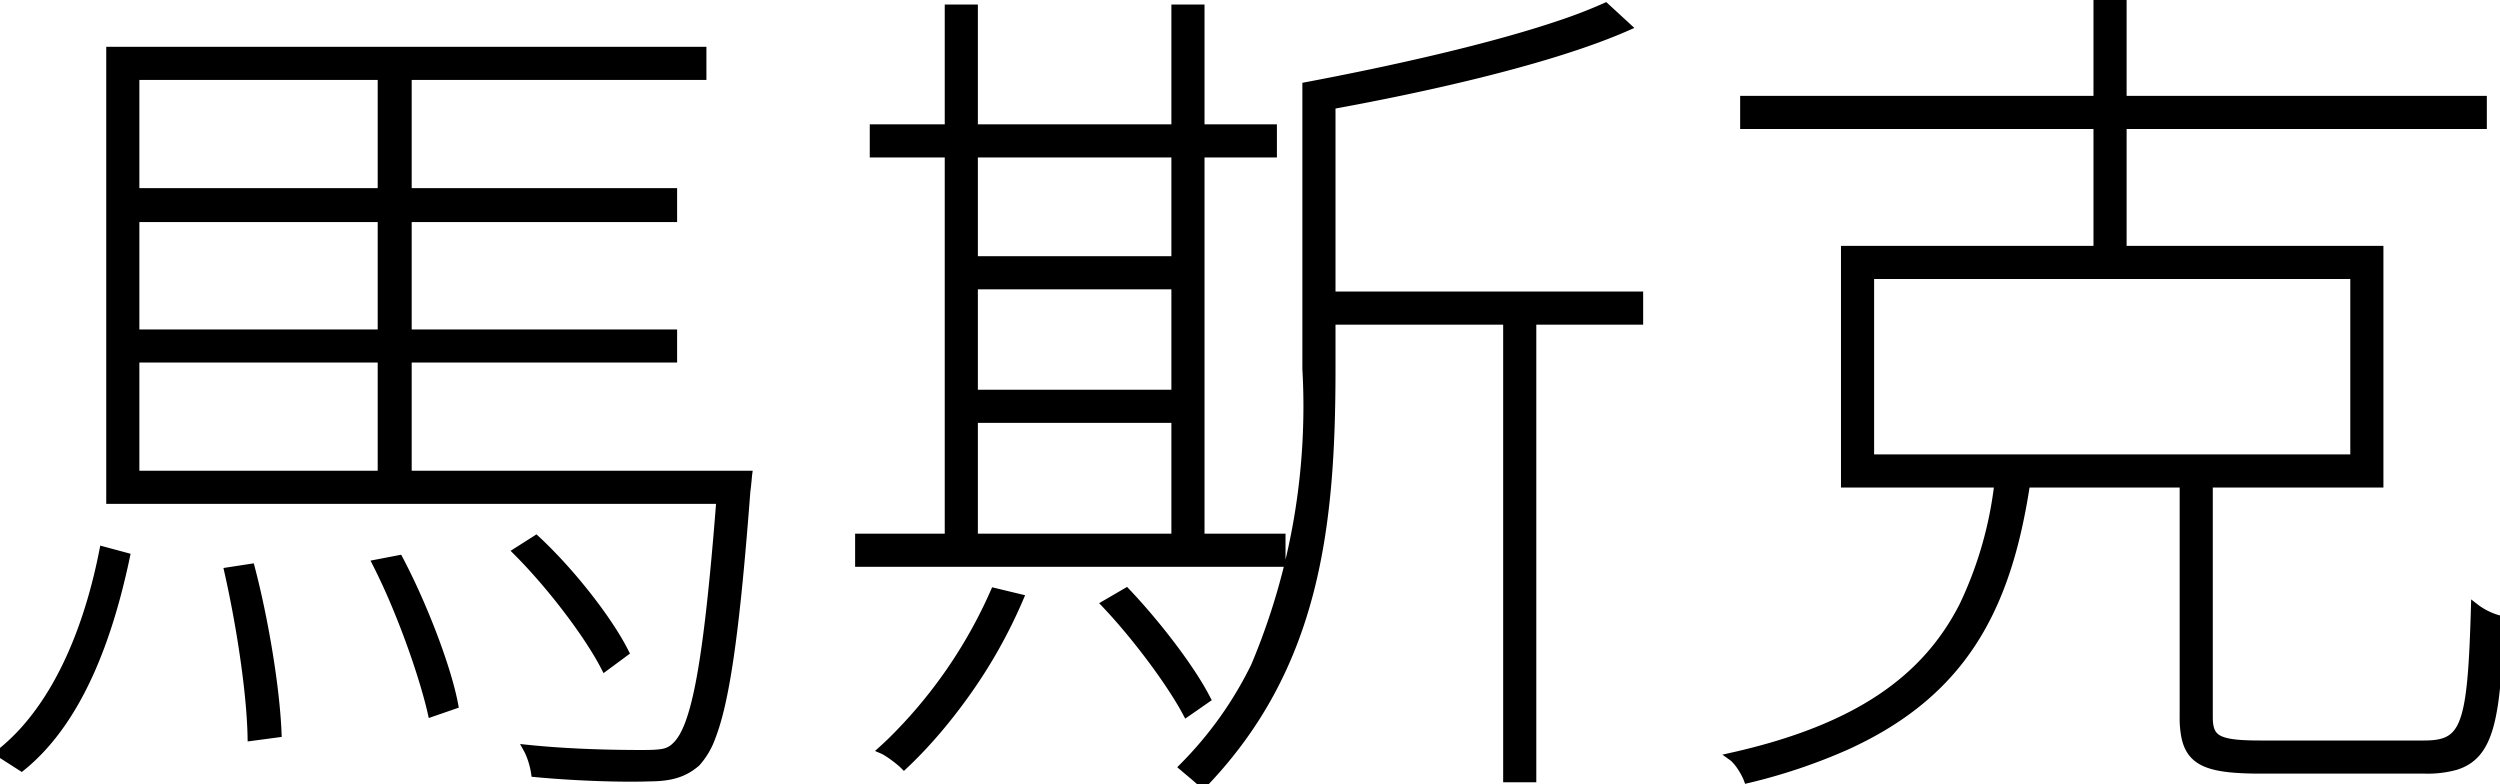 <svg width="290.1" height="91" viewBox="0 0 290.1 91" xmlns="http://www.w3.org/2000/svg"><g id="svgGroup" stroke-linecap="round" fill-rule="evenodd" font-size="9pt" stroke="#000" stroke-width="0.25mm" fill="#000" style="stroke:#000;stroke-width:0.25mm;fill:#000"><path d="M 47.3 55.1 L 47.3 41.6 L 78.1 41.6 L 78.1 38.7 L 47.3 38.7 L 47.3 25.3 L 78.1 25.3 L 78.1 22.3 L 47.3 22.3 L 47.3 8.8 L 81.5 8.8 L 81.5 5.9 L 12.8 5.9 L 12.8 58 L 83.6 58 A 608.287 608.287 0 0 1 83.39 60.622 C 81.967 77.873 80.592 84.598 78.4 86.6 A 2.706 2.706 0 0 1 76.825 87.381 C 76.263 87.479 75.556 87.5 74.6 87.5 A 238.223 238.223 0 0 1 73.745 87.499 C 71.832 87.492 68.211 87.449 64.245 87.165 A 97.403 97.403 0 0 1 61.2 86.9 C 61.64 87.691 61.925 88.714 62.055 89.426 A 7.089 7.089 0 0 1 62.1 89.7 C 67.4 90.2 72.8 90.3 75.3 90.2 C 77.9 90.2 79.4 89.7 80.8 88.5 A 8.876 8.876 0 0 0 82.565 85.508 C 84.146 81.456 85.268 73.828 86.416 59.375 A 668.518 668.518 0 0 0 86.6 57 A 14.458 14.458 0 0 0 86.633 56.752 C 86.712 56.123 86.783 55.296 86.797 55.13 A 19.364 19.364 0 0 0 86.8 55.1 L 47.3 55.1 Z M 256.3 83.2 L 256.3 56.1 L 276.1 56.1 L 276.1 29 L 214.1 29 L 214.1 56.1 L 231.9 56.1 A 44.807 44.807 0 0 1 227.83 70.287 C 223.545 78.716 215.668 84.503 201 87.8 C 201.7 88.3 202.5 89.6 202.8 90.4 A 65.702 65.702 0 0 0 214.227 86.557 C 226.084 81.175 231.51 72.98 234.136 61.31 A 73.212 73.212 0 0 0 235.1 56.1 L 253.4 56.1 L 253.4 83.2 A 11.237 11.237 0 0 0 253.607 85.548 C 254.231 88.433 256.372 89.207 261.452 89.292 A 62.762 62.762 0 0 0 262.5 89.3 L 281.4 89.3 A 12.129 12.129 0 0 0 284.952 88.876 C 288.972 87.63 289.698 83.327 290.1 71.9 A 6.152 6.152 0 0 1 289.394 71.695 C 288.663 71.438 287.875 71.025 287.2 70.5 A 244.919 244.919 0 0 1 287.032 75.081 C 286.566 84.785 285.509 86.4 281.3 86.4 L 262.3 86.4 C 257.3 86.4 256.3 85.8 256.3 83.2 Z M 190.2 34.3 L 154.5 34.3 L 154.5 12.2 C 165.593 10.183 178.116 7.325 186.596 4.013 A 56.308 56.308 0 0 0 188.8 3.1 L 186.3 0.8 A 55.922 55.922 0 0 1 181.419 2.705 C 173.271 5.507 161.568 8.121 151.6 10 L 151.6 42.8 A 77.635 77.635 0 0 1 145.635 77.292 A 43.821 43.821 0 0 1 137.3 89 A 55.215 55.215 0 0 0 137.753 89.383 C 138.386 89.913 139.121 90.521 139.6 91 C 152.7 77.4 154.5 61.1 154.5 42.8 L 154.5 37.2 L 174.9 37.2 L 174.9 90.3 L 177.8 90.3 L 177.8 37.2 L 190.2 37.2 L 190.2 34.3 Z M 148.7 62.4 L 139.3 62.4 L 139.3 17.8 L 147.7 17.8 L 147.7 14.9 L 139.3 14.9 L 139.3 1 L 136.4 1 L 136.4 14.9 L 113 14.9 L 113 1 L 110.1 1 L 110.1 14.9 L 101.4 14.9 L 101.4 17.8 L 110.1 17.8 L 110.1 62.4 L 99.7 62.4 L 99.7 65.3 L 148.7 65.3 L 148.7 62.4 Z M 243.4 28.7 L 246.3 28.7 L 246.3 14.5 L 288.1 14.5 L 288.1 11.6 L 246.3 11.6 L 246.3 0 L 243.4 0 L 243.4 11.6 L 202.4 11.6 L 202.4 14.5 L 243.4 14.5 L 243.4 28.7 Z M 217 31.9 L 273.2 31.9 L 273.2 53.2 L 217 53.2 L 217 31.9 Z M 15.7 41.6 L 44.3 41.6 L 44.3 55.1 L 15.7 55.1 L 15.7 41.6 Z M 44.3 8.8 L 44.3 22.3 L 15.7 22.3 L 15.7 8.8 L 44.3 8.8 Z M 44.3 38.7 L 15.7 38.7 L 15.7 25.3 L 44.3 25.3 L 44.3 38.7 Z M 113 48.6 L 136.4 48.6 L 136.4 62.4 L 113 62.4 L 113 48.6 Z M 113 33.1 L 136.4 33.1 L 136.4 45.7 L 113 45.7 L 113 33.1 Z M 136.4 17.8 L 136.4 30.2 L 113 30.2 L 113 17.8 L 136.4 17.8 Z M 14.6 64.6 L 12 63.9 C 10.601 71.058 7.916 78.759 3.276 84.215 A 23.239 23.239 0 0 1 0 87.4 L 2.5 89 C 8.145 84.434 11.447 76.835 13.493 69.237 A 86.917 86.917 0 0 0 14.6 64.6 Z M 118.3 69.4 L 115.4 68.7 A 55.781 55.781 0 0 1 103.37 86.096 A 43.514 43.514 0 0 1 102.4 87 C 103.1 87.3 104.4 88.3 104.9 88.8 A 45.317 45.317 0 0 0 105.596 88.131 C 107.728 86.037 109.859 83.542 111.831 80.806 A 58.558 58.558 0 0 0 118.3 69.4 Z M 29.2 85.5 L 32.2 85.1 C 32 79.9 30.7 72 29.1 65.9 L 26.5 66.3 A 126.519 126.519 0 0 1 27.454 70.944 C 28.356 75.782 29.044 80.931 29.181 84.826 A 41.803 41.803 0 0 1 29.2 85.5 Z M 50.1 82.7 L 52.7 81.8 C 51.96 77.823 49.509 71.278 46.929 66.124 A 62.694 62.694 0 0 0 46.3 64.9 L 43.7 65.4 A 70.821 70.821 0 0 1 45.681 69.664 C 47.365 73.606 48.827 77.844 49.694 81.074 A 43.459 43.459 0 0 1 50.1 82.7 Z M 62.2 62.6 L 60 64 A 54.245 54.245 0 0 1 61.341 65.391 C 64.575 68.865 67.809 73.167 69.651 76.39 A 25.762 25.762 0 0 1 70.2 77.4 L 72.5 75.7 A 25.911 25.911 0 0 0 71.386 73.722 C 69.349 70.417 66.017 66.248 62.685 63.057 A 43.502 43.502 0 0 0 62.2 62.6 Z M 130.7 68.7 L 128.3 70.1 A 58.52 58.52 0 0 1 129.769 71.713 C 132.544 74.87 135.347 78.668 137.047 81.54 A 28.127 28.127 0 0 1 137.7 82.7 L 140 81.1 A 29.447 29.447 0 0 0 138.766 78.956 C 136.731 75.712 133.617 71.779 130.7 68.7 Z" vector-effect="non-scaling-stroke"/></g></svg>